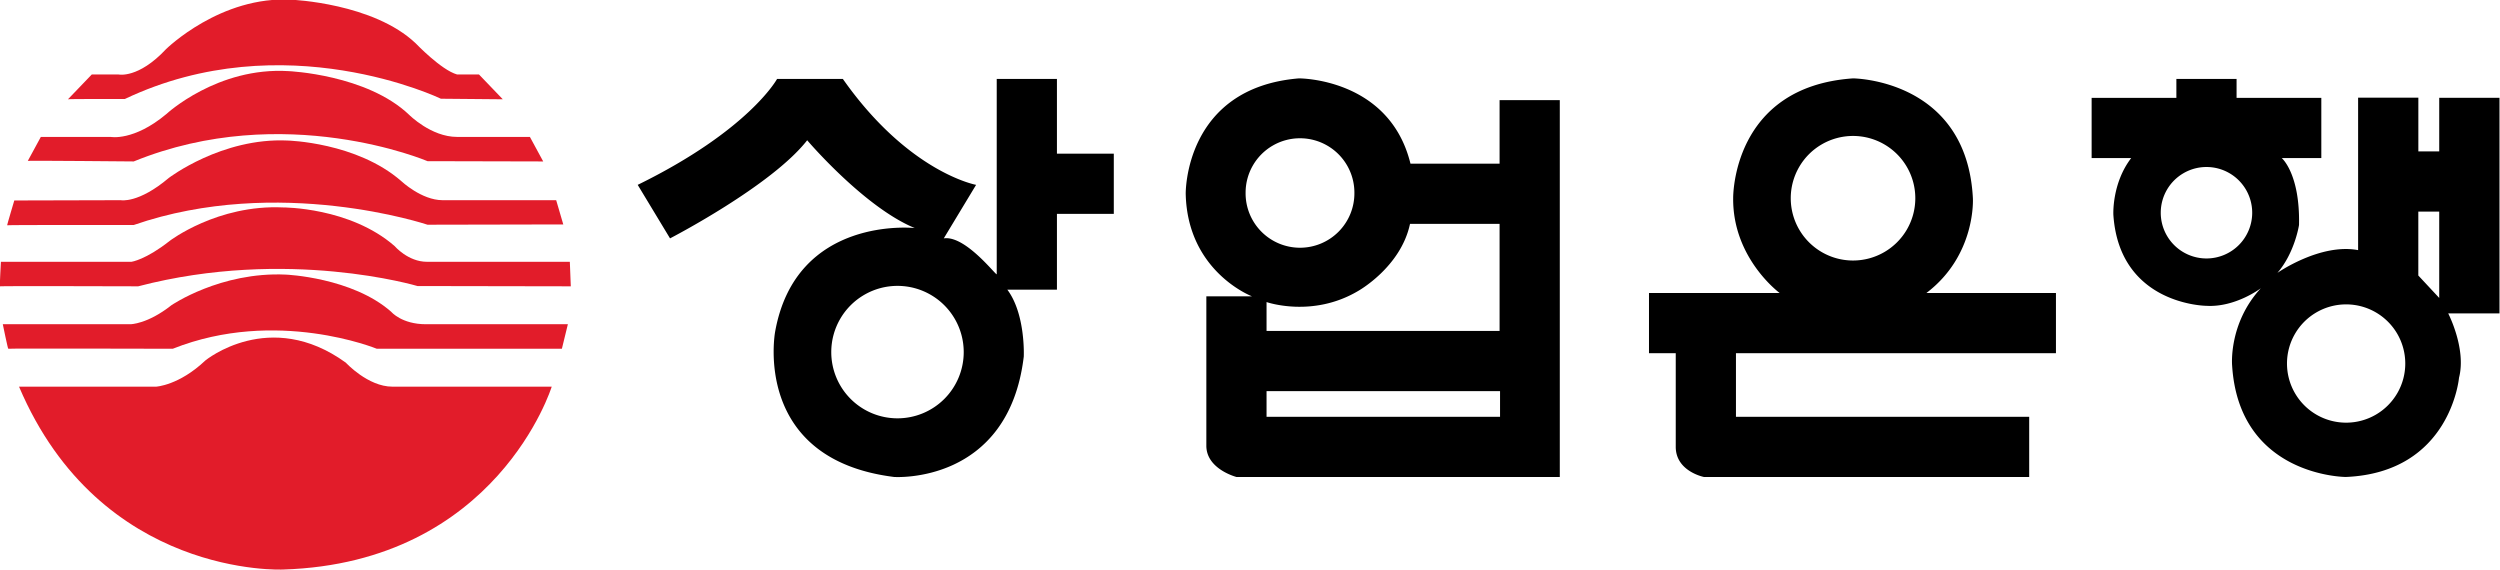 <svg xmlns="http://www.w3.org/2000/svg" width="986.541pt" height="225pt" fill-rule="evenodd" viewBox="0 0 986.541 225"><path d="M246.143 425.306v-9.158h-7.381v23.937c0 .29-3.827-4.801-6.492-4.391l3.963-6.561s-8.269-1.504-16.334-12.985h-8.064s-3.417 6.288-17.086 12.985l3.964 6.561s12.439-6.424 16.813-12.028c0 0 6.971 8.201 13.19 10.764 0 0-14.557-1.606-17.12 12.711 0 0-2.905 15.616 14.591 17.803 0 0 14.01.957 15.89-14.761 0 0 .239-5.195-2.016-8.201h6.082v-9.295h6.971v-7.381zm-19.546 32.448a8.117 8.117 0 0 1-8.118-8.118 8.118 8.118 0 1 1 16.237 0 8.118 8.118 0 0 1-8.119 8.118zM368.612 449.773v-7.381h-15.884c6.122-4.648 5.702-11.619 5.702-11.619-.752-14.625-14.694-14.693-14.694-14.693-14.899 1.025-14.693 14.693-14.693 14.693-.069 7.381 5.701 11.619 5.701 11.619h-16.021v7.381h3.28v11.481c0 3.007 3.452 3.69 3.452 3.69h39.877v-7.38h-35.948v-7.791zm-24.876-26.635a7.635 7.635 0 1 1 .001 15.27 7.635 7.635 0 0 1-.001-15.27zM422.985 418.457h-7.387v6.576h-2.559v-6.59h-7.385v18.692c-4.647-.881-9.892 2.787-9.892 2.787 2.135-2.468 2.648-5.868 2.648-5.868.136-6.288-2.113-8.201-2.113-8.201h4.847v-7.381h-10.389v-2.324h-7.38v2.324h-10.389v7.381h4.847c-2.397 3.143-2.181 6.971-2.181 6.971.752 11.071 11.413 11.139 11.413 11.139 3.554.206 6.667-2.158 6.667-2.158-3.994 4.334-3.523 9.471-3.523 9.471.854 13.634 13.941 13.668 13.941 13.668 12.849-.546 13.874-12.165 13.874-12.165.923-3.553-1.324-7.884-1.324-7.884h6.285zm-35.92 19.699a5.605 5.605 0 0 1-5.605-5.606 5.605 5.605 0 1 1 11.211 0 5.606 5.606 0 0 1-5.606 5.606zm17.12 20.13a7.25 7.25 0 1 1 .001-14.5 7.25 7.25 0 0 1-.001 14.5zm11.413-15.29-2.563-2.749v-7.833h2.563zM300.407 418.745v7.791h-10.923c-2.585-10.525-13.68-10.456-13.68-10.456-14.079 1.162-13.874 14.147-13.874 14.147.205 9.568 8.133 12.575 8.133 12.575h-5.604v18.315c0 2.871 3.69 3.827 3.69 3.827h39.639v-46.199zm-10.98 15.172h10.98v13.122H271.84v-3.538s5.604 1.966 11.208-1.349c0 0 5.241-2.904 6.379-8.235zm-20.155-3.827a6.668 6.668 0 1 1 13.337 0 6.669 6.669 0 1 1-13.337 0zm31.192 27.474H271.84v-3.144h28.624z" style="fill:#000;stroke:none" transform="translate(-375.251 -1308.432) scale(3.219)"/><path d="M118.906 453.873h16.796s2.802-.137 6.048-3.212c0 0 7.894-6.492 17.222.273 0 0 2.7 2.939 5.707 2.939h19.53s-6.682 21.596-32.925 22.417c0 0-22.385 1.093-32.378-22.417z" style="fill:#e21c2a;stroke:none" transform="translate(-375.251 -1308.432) scale(3.219)"/><path d="M116.918 446.219h15.64s2.085 0 5.023-2.324c0 0 6.023-4.133 14.045-3.759 0 0 8.132.342 12.912 4.564 0 0 1.277 1.519 4.241 1.519h17.41l-.734 3.007h-22.689s-12.302-5.057-25.014 0c0 0-20.109-.052-20.161 0-.051.051-.673-3.007-.673-3.007z" style="fill:#e21c2a;stroke:none" transform="translate(-375.251 -1308.432) scale(3.219)"/><path d="M116.686 438.565h16.009s1.743-.24 4.681-2.563c0 0 5.844-4.477 13.908-4.101 0 0 8.201-.034 13.664 4.735 0 0 1.644 1.929 3.968 1.929h17.514l.118 3.006-18.794-.034s-15.923-4.749-34.239.034c0 0-16.898-.051-16.949 0-.051.052.12-3.006.12-3.006z" style="fill:#e21c2a;stroke:none" transform="translate(-375.251 -1308.432) scale(3.219)"/><path d="m118.326 431.047 13.048-.034s2.141.444 5.9-2.734c0 0 6.492-4.955 14.557-4.579 0 0 8.474.205 13.937 4.974 0 0 2.48 2.339 5.062 2.339h13.926l.87 2.972-16.642.035s-18.247-6.117-36.016.034c0 0-15.463-.017-15.514.034-.051.051.872-3.041.872-3.041z" style="fill:#e21c2a;stroke:none" transform="translate(-375.251 -1308.432) scale(3.219)"/><path d="M121.58 423.256h8.564s2.824.546 6.822-2.802c0 0 6.254-5.809 15.001-5.262 0 0 9.568.409 14.758 5.349 0 0 2.692 2.715 5.881 2.715h8.929l1.63 3.007-14.181-.034s-17.564-7.484-36.016.034c0 0-12.934-.12-12.985-.069z" style="fill:#e21c2a;stroke:none" transform="translate(-375.251 -1308.432) scale(3.219)"/><path d="M127.825 415.601h3.276s2.414.547 5.831-3.109c0 0 6.697-6.595 15.445-6.049 0 0 9.978.411 15.168 5.351 0 0 3.114 3.261 5.061 3.807h2.686l2.919 3.042-7.587-.069s-19.204-9.26-38.75.034c0 0-6.919-.017-6.97.035z" style="fill:#e21c2a;stroke:none" transform="translate(-375.251 -1308.432) scale(3.219)"/></svg>